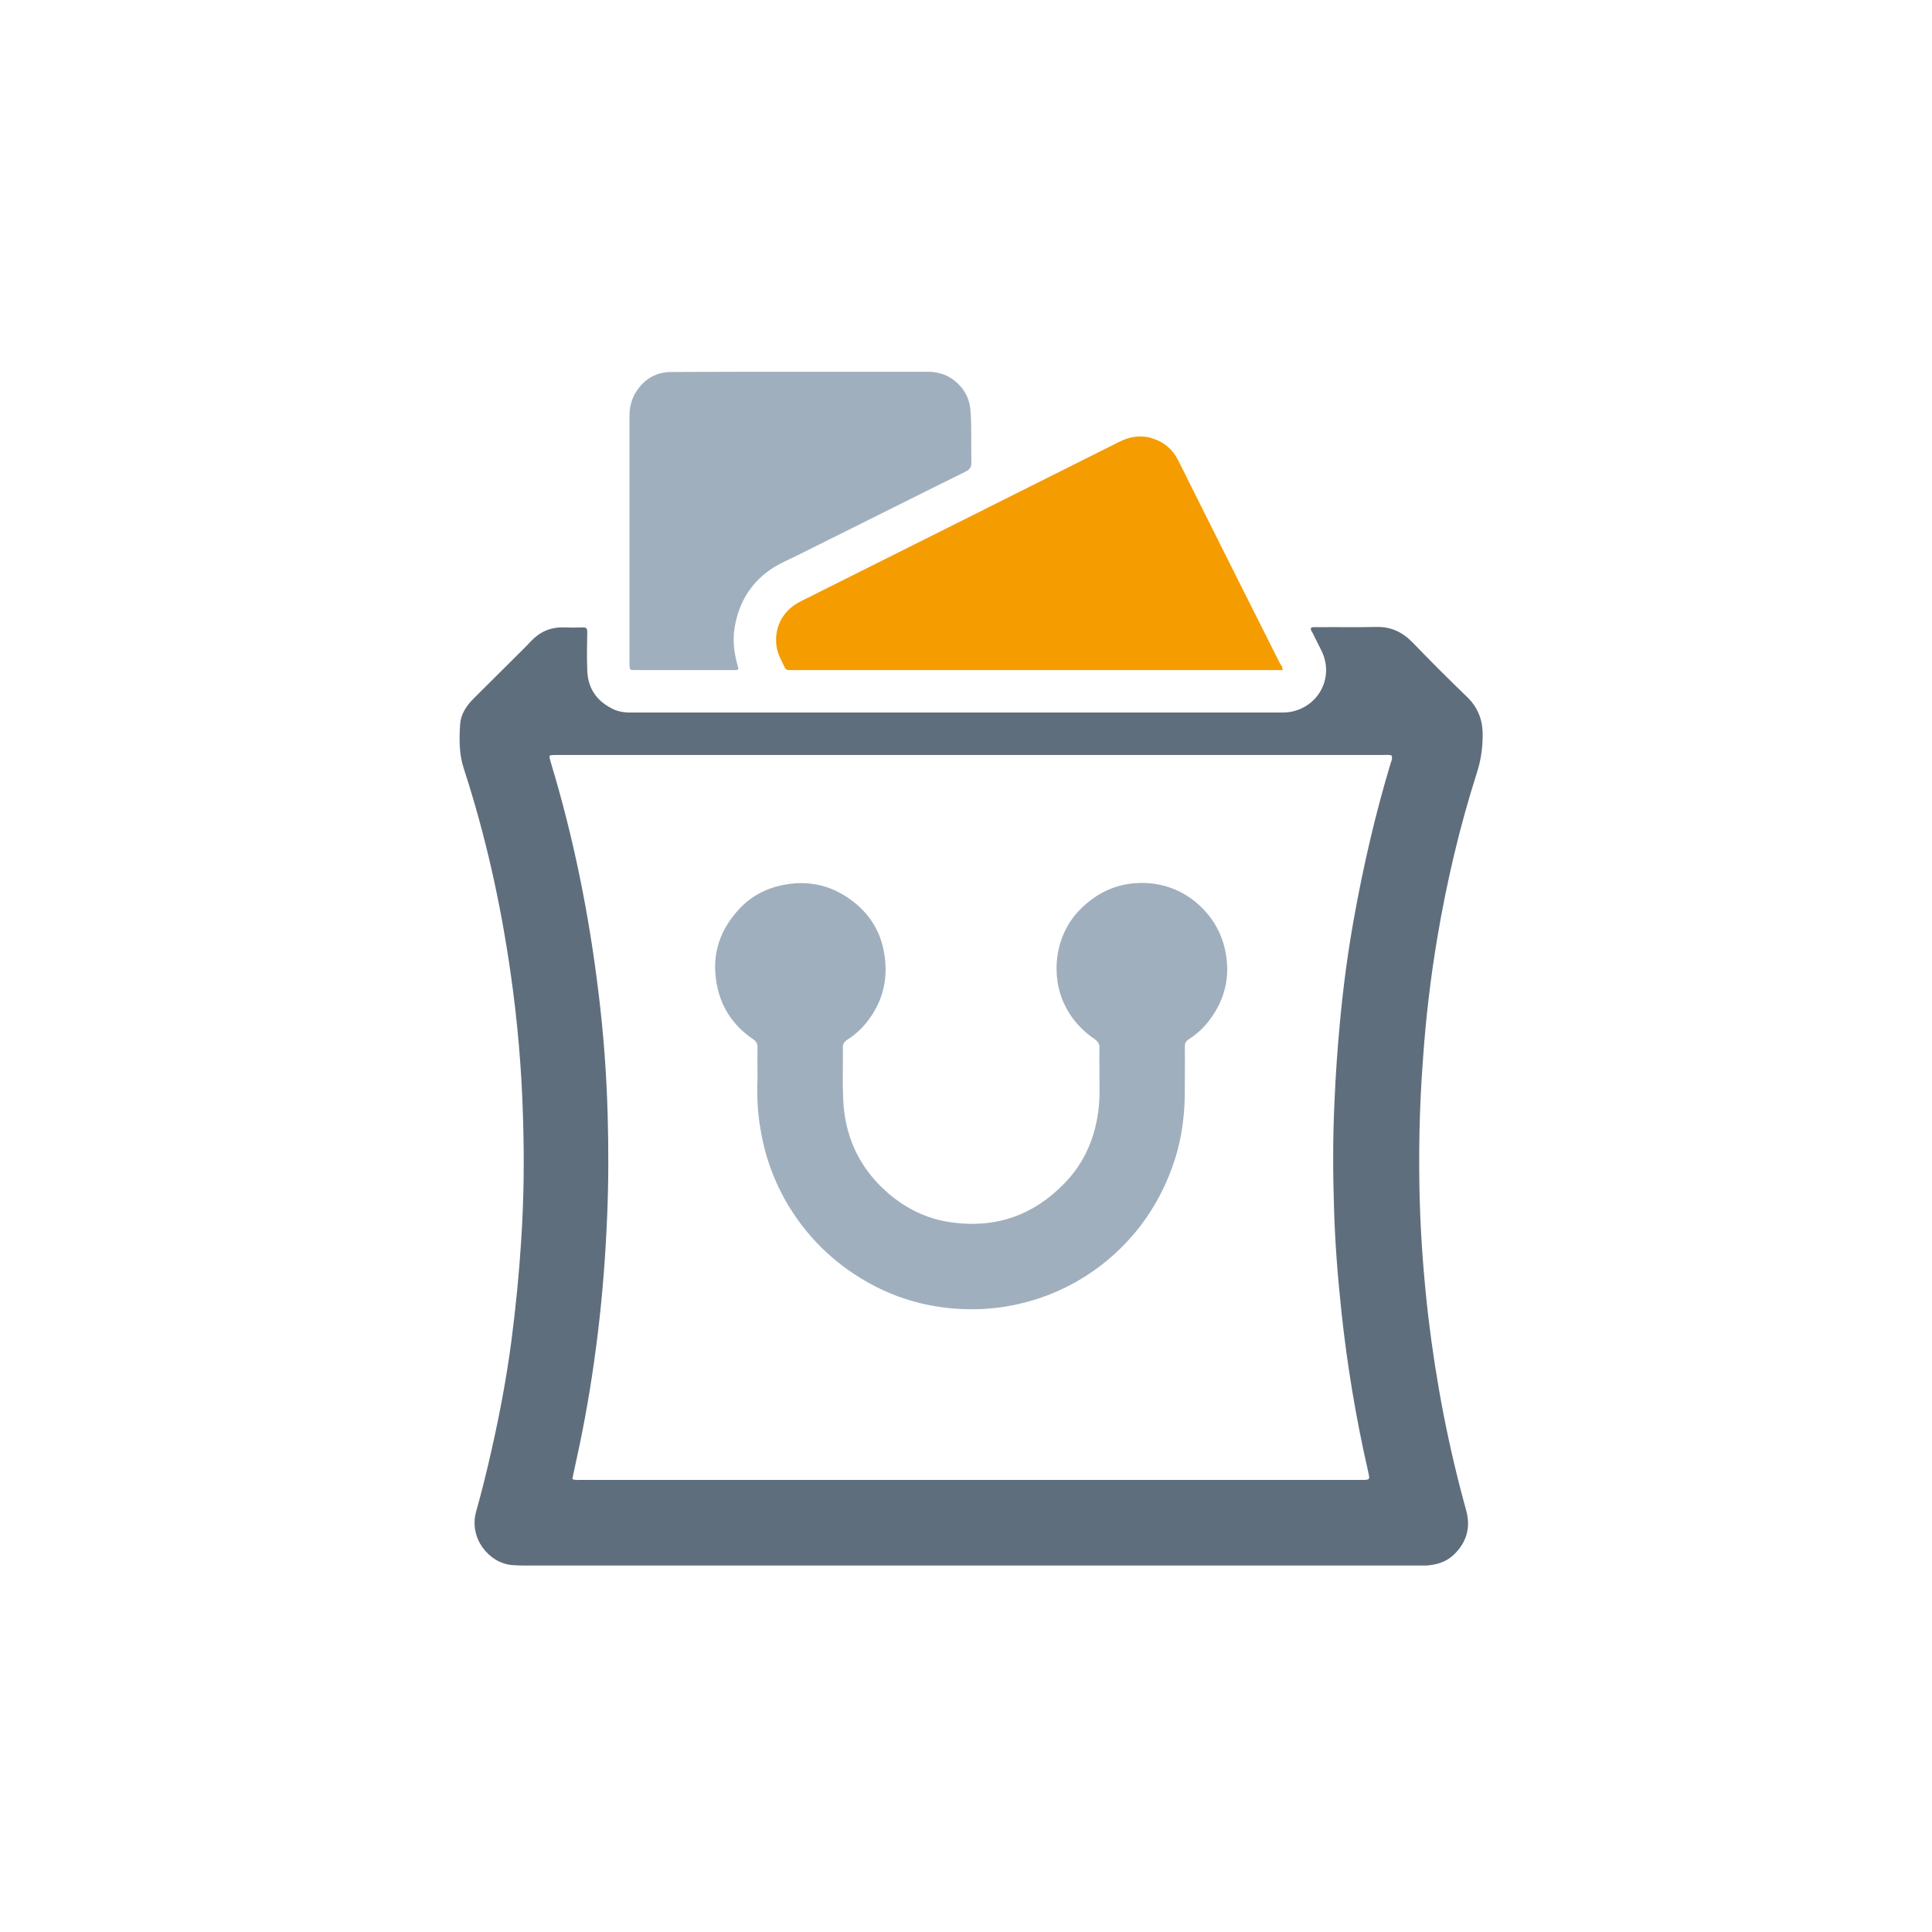 <?xml version="1.0" encoding="utf-8"?>
<!-- Generator: Adobe Illustrator 22.0.1, SVG Export Plug-In . SVG Version: 6.00 Build 0)  -->
<svg version="1.1" id="Layer_1" xmlns="http://www.w3.org/2000/svg" xmlns:xlink="http://www.w3.org/1999/xlink" x="0px" y="0px"
	 viewBox="0 0 841.9 841.9" style="enable-background:new 0 0 841.9 841.9;" xml:space="preserve">
<style type="text/css">
	.st0{fill:#F59C00;}
	.st1{fill:#A0AFBE;}
	.st2{fill:#5F6E7D;}
</style>
<g>
	<path class="st0" d="M558.9,292c-1.3,0-2.3,0-3.4,0c-69.8,0-139.6,0-209.4,0c-0.8,0-1.5,0-2.3,0c-0.7,0-1.3-0.2-1.7-0.9
		c-1.4-2.9-3-5.6-3.6-8.8c-1.4-7.8,1.9-15.2,8.7-19.3c1.2-0.7,2.5-1.4,3.8-2c27.6-13.8,55.1-27.6,82.7-41.4c18-9,35.9-18,53.9-27
		c4.9-2.5,9.9-3.2,15.1-1.4c4.7,1.6,8.2,4.6,10.5,9c1.8,3.5,3.6,7.1,5.3,10.6c13.1,26.1,26.1,52.2,39.2,78.2
		C558.3,289.8,558.9,290.6,558.9,292z"/>
	<path class="st1" d="M349.1,162c18.4,0,36.7,0,55.1,0c4.9,0,9.1,1.4,12.7,4.7c3.6,3.2,5.6,7.2,6,12.1c0.6,7.5,0.2,15.1,0.4,22.6
		c0.1,2.2-0.8,3.3-2.7,4.2c-24.7,12.2-49.3,24.6-73.9,36.8c-3.1,1.5-6.3,2.9-9.3,4.7c-9.9,6.2-15.4,15.1-17.3,26.5
		c-0.9,5.6-0.2,10.9,1.3,16.3c0.6,2,0.6,2.1-1.6,2.1c-14.4,0-28.8,0-43.2,0c-2.2,0-2.2-0.1-2.3-2.3c0-2.5,0-5,0-7.5
		c0-33.5,0-67.1,0-100.6c0-4.2,0.9-8,3.3-11.5c3.6-5.2,8.6-8,14.9-8C311.4,162,330.2,162,349.1,162C349.1,162,349.1,162,349.1,162z"
		/>
	<path class="st2" d="M626.3,408.8c4.1-24.3,9.7-48.3,17.2-71.8c1.8-5.5,2.6-11,2.6-16.8c0-6.6-2.1-12-6.9-16.6
		c-8-7.7-15.9-15.6-23.6-23.6c-4.4-4.5-9.3-6.9-15.7-6.8c-8.7,0.2-17.4,0-26.1,0.1c-0.8,0-1.7-0.2-2.5,0.3c-0.3,1,0.4,1.6,0.8,2.4
		c1.3,2.8,2.8,5.5,4.1,8.3c5,11.2-1.7,23.7-13.8,25.9c-1.7,0.3-3.5,0.3-5.2,0.3c-93.5,0-186.9,0-280.4,0c-1,0-1.9,0-2.9,0
		c-2.6-0.1-5.2-0.6-7.5-1.9c-6.8-3.5-10.3-9.1-10.5-16.7c-0.2-5.5-0.1-11,0-16.5c0-1.5-0.4-2.1-1.9-2c-2.9,0.1-5.8,0.1-8.7,0
		c-5.7-0.1-10.3,2.1-14.1,6.2c-1,1.1-2,2.1-3,3.1c-7.3,7.2-14.5,14.5-21.8,21.7c-3.2,3.2-5.6,6.8-5.9,11.3
		c-0.4,6.4-0.5,12.8,1.6,19.2c9.5,29.1,16.1,58.9,20.4,89.1c3,20.8,4.8,41.7,5.4,62.6c0.6,18.1,0.4,36.1-0.8,54.2
		c-0.9,14.2-2.3,28.3-4.1,42.4c-2.4,18.6-6,37-10.3,55.2c-1.6,6.8-3.3,13.5-5.2,20.2c-3.3,11.6,5.5,22.5,15.6,23.4
		c1.6,0.1,3.3,0.2,4.9,0.2c130.2,0,260.4,0,390.6,0c1,0,1.9,0,2.9,0c4.5-0.3,8.6-1.5,11.9-4.6c5.7-5.4,7.6-11.9,5.5-19.5
		c-7.7-27.7-13.1-55.8-16.5-84.4c-1.9-16.5-3.2-33.1-3.7-49.7c-0.6-20.9-0.2-41.7,1.4-62.6C621.3,443.8,623.4,426.2,626.3,408.8z
		 M606,332.6c-6.7,22.2-11.9,44.8-16,67.6c-2.7,15-4.7,30.1-6.1,45.3c-1.1,11.6-1.9,23.3-2.4,35c-0.7,15.1-0.7,30.1-0.2,45.2
		c0.4,15.2,1.6,30.3,3.2,45.4c2.5,23.7,6.4,47,11.7,70.2c0.8,3.6,0.8,3.6-2.9,3.6c-113.5,0-226.9,0-340.4,0c-1.1,0-2.3,0.2-3.5-0.4
		c1-4.9,2.1-9.7,3.1-14.5c3.4-16.2,6-32.5,8-48.9c2.1-17.2,3.4-34.4,4.1-51.7c0.6-14.5,0.6-29,0.2-43.5c-0.5-17.9-1.8-35.7-4-53.4
		c-4.1-33.9-10.8-67.3-20.7-100c-0.1-0.4-0.2-0.7-0.3-1.1c-0.6-2.3-0.6-2.3,1.6-2.4c0.7,0,1.4,0,2,0c119.7,0,239.5,0,359.2,0
		c1.2,0,2.5-0.2,3.8,0.2C606.9,330.6,606.3,331.6,606,332.6z"/>
	<path class="st1" d="M330.1,470.1c0-5.6-0.1-9.6,0-13.6c0-1.7-0.5-2.7-2-3.7c-9.2-6.3-14.6-14.9-16.1-26
		c-1.6-11.6,1.9-21.6,9.6-30.1c5.4-6.1,12.4-9.8,20.5-11.2c10.4-1.9,20,0.3,28.5,6.5c7.7,5.5,12.7,13,14.5,22.3
		c2.1,10.7,0.2,20.8-6.3,29.7c-2.6,3.6-5.8,6.7-9.6,9.1c-1.4,0.9-2,1.9-1.9,3.5c0.1,7.2-0.2,14.5,0.1,21.7
		c0.5,15.9,6.4,29.5,18.1,40.3c8.3,7.6,18,12.6,29.3,14.1c19.2,2.6,35.5-3.1,48.9-16.9c8.4-8.5,13.1-19,14.8-30.8
		c0.9-6,0.6-12.1,0.6-18.2c0-3.4-0.1-6.8,0-10.1c0.1-1.7-0.6-2.8-2-3.8c-5.7-3.9-10.2-8.8-13.2-15.1c-6.3-13.1-4.1-30.5,6.7-41.4
		c8-8.1,17.6-12.1,28.9-11.6c7.9,0.4,15.1,3.1,21.3,8.1c6.8,5.6,11.3,12.7,13.1,21.3c2.4,11.3-0.1,21.6-7.2,30.8
		c-2.5,3.2-5.4,5.8-8.7,7.9c-1.4,0.9-1.7,1.9-1.7,3.3c0.1,5.9,0,11.8,0,17.7c0.1,10.4-1,20.6-4.1,30.6c-3.4,11-8.6,21.1-15.6,30.2
		c-6.7,8.5-14.5,15.7-23.7,21.5c-10.6,6.7-22,11-34.4,13.1c-7.7,1.3-15.4,1.5-23.1,0.9c-13.4-1.1-26.1-5-37.8-11.7
		c-7.2-4.1-13.7-9-19.6-14.8c-6.4-6.3-11.8-13.5-16.2-21.4c-5.1-9.3-8.6-19.2-10.3-29.7C330,484.6,329.8,476.5,330.1,470.1z"/>
</g>
</svg>
